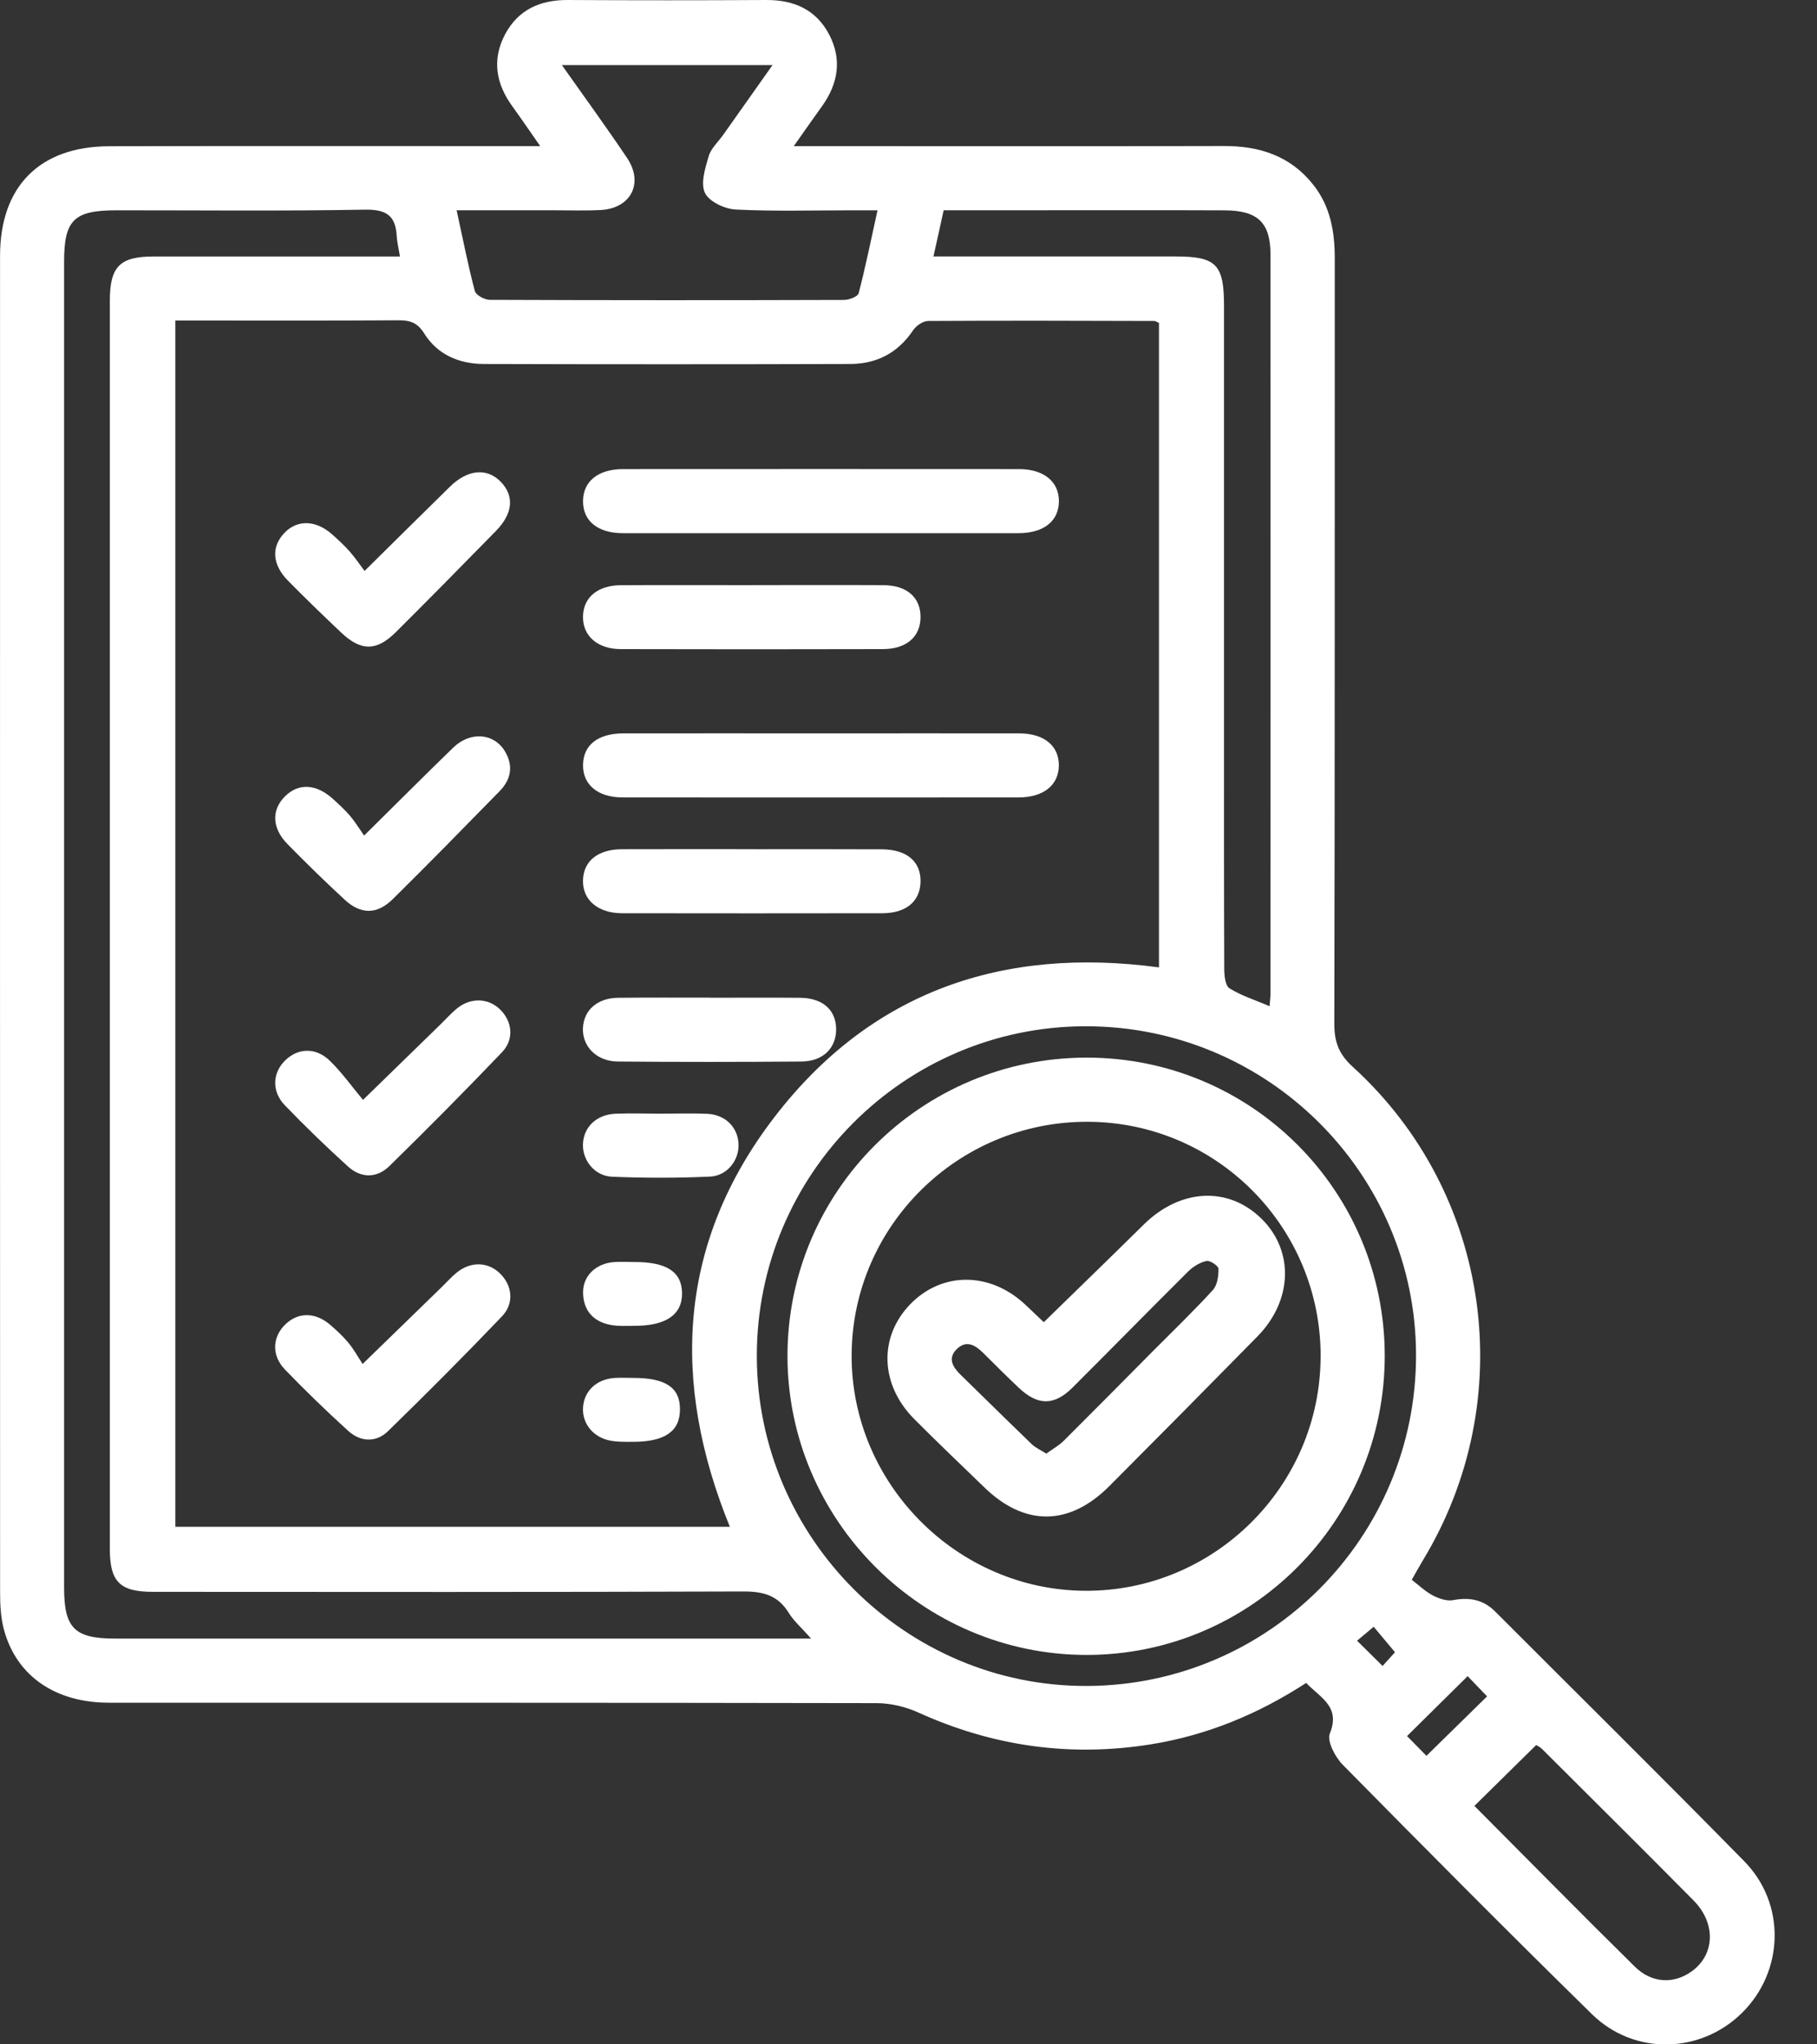<?xml version="1.0" encoding="UTF-8"?> <svg xmlns="http://www.w3.org/2000/svg" width="40" height="45" viewBox="0 0 40 45" fill="none"><rect x="0" y="0" width="40" height="45" fill="#333333" stroke="none"/><path d="M31.079 34.774C31.232 34.891 31.373 35.029 31.54 35.117C31.673 35.187 31.848 35.248 31.987 35.222C32.348 35.154 32.651 35.208 32.916 35.473C34.744 37.304 36.586 39.122 38.399 40.97C39.322 41.91 39.274 43.394 38.35 44.306C37.438 45.208 35.979 45.249 35.047 44.337C33.199 42.526 31.376 40.689 29.56 38.846C29.393 38.676 29.208 38.326 29.275 38.159C29.519 37.557 29.059 37.368 28.755 37.044C27.699 37.73 26.57 38.197 25.334 38.396C23.555 38.681 21.856 38.439 20.217 37.696C19.935 37.568 19.604 37.489 19.295 37.489C13.664 37.478 8.033 37.481 2.403 37.48C1.223 37.48 0.37 36.898 0.09 35.884C0.017 35.62 0.002 35.333 0.002 35.056C-0 25.247 -0 15.441 0.001 5.634C0.001 4.102 0.873 3.223 2.405 3.219C5.361 3.211 8.315 3.216 11.271 3.216C11.445 3.216 11.618 3.216 11.892 3.216C11.653 2.874 11.468 2.601 11.274 2.333C10.917 1.839 10.828 1.311 11.116 0.761C11.406 0.212 11.891 -0.003 12.502 4.27085e-05C13.958 0.008 15.413 0.008 16.869 4.27085e-05C17.48 -0.003 17.968 0.213 18.255 0.763C18.54 1.311 18.451 1.842 18.096 2.338C17.909 2.597 17.727 2.859 17.474 3.217C17.737 3.217 17.903 3.217 18.07 3.217C21.025 3.217 23.98 3.222 26.936 3.214C27.73 3.211 28.412 3.431 28.917 4.075C29.29 4.551 29.384 5.104 29.384 5.692C29.381 11.309 29.387 16.924 29.374 22.541C29.374 22.94 29.477 23.207 29.78 23.483C32.831 26.258 33.468 30.811 31.322 34.349C31.255 34.459 31.193 34.574 31.079 34.774ZM25.513 7.109C25.466 7.088 25.44 7.066 25.415 7.065C23.755 7.06 22.093 7.055 20.433 7.065C20.318 7.065 20.167 7.171 20.099 7.273C19.767 7.768 19.299 8.01 18.721 8.012C16.031 8.02 13.341 8.02 10.651 8.012C10.108 8.01 9.63 7.808 9.336 7.336C9.187 7.098 9.021 7.048 8.766 7.05C7.267 7.06 5.768 7.055 4.268 7.055H3.86V33.607H16.067C14.765 30.413 14.923 27.36 17.043 24.597C19.169 21.825 22.069 20.83 25.514 21.294V7.109H25.513ZM17.855 36.067C17.643 35.827 17.474 35.682 17.363 35.501C17.127 35.118 16.805 35.03 16.369 35.031C12.033 35.046 7.698 35.042 3.363 35.039C2.638 35.039 2.418 34.818 2.418 34.093C2.418 24.937 2.418 15.781 2.418 6.624C2.418 5.868 2.636 5.646 3.38 5.646C5.026 5.645 6.671 5.646 8.317 5.646C8.472 5.646 8.625 5.646 8.804 5.646C8.774 5.455 8.741 5.327 8.733 5.196C8.71 4.744 8.502 4.607 8.033 4.615C6.211 4.648 4.388 4.628 2.566 4.629C1.628 4.629 1.411 4.841 1.411 5.759C1.411 15.489 1.411 25.218 1.411 34.947C1.411 35.84 1.642 36.068 2.533 36.068C7.133 36.068 11.734 36.068 16.334 36.068C16.803 36.068 17.273 36.068 17.855 36.068V36.067ZM23.927 37.111C27.934 37.098 31.178 33.836 31.173 29.827C31.169 25.828 27.895 22.577 23.884 22.59C19.896 22.601 16.661 25.852 16.661 29.845C16.661 33.848 19.938 37.124 23.927 37.111ZM12.368 1.431C12.88 2.157 13.356 2.808 13.805 3.478C14.177 4.033 13.888 4.589 13.221 4.623C12.87 4.641 12.517 4.628 12.164 4.628C11.479 4.628 10.796 4.628 10.052 4.628C10.193 5.269 10.303 5.842 10.453 6.405C10.476 6.496 10.667 6.6 10.782 6.6C13.383 6.61 15.982 6.61 18.583 6.602C18.694 6.602 18.884 6.528 18.903 6.454C19.056 5.867 19.176 5.271 19.318 4.629C19.068 4.629 18.909 4.629 18.748 4.629C17.896 4.629 17.043 4.655 16.193 4.612C15.953 4.6 15.609 4.437 15.519 4.246C15.419 4.034 15.524 3.702 15.601 3.44C15.651 3.267 15.809 3.125 15.92 2.969C16.271 2.473 16.622 1.976 17.007 1.432H12.37L12.368 1.431ZM20.548 5.645C20.757 5.645 20.915 5.645 21.074 5.645C22.675 5.645 24.277 5.645 25.878 5.645C26.775 5.645 26.946 5.819 26.946 6.733C26.946 9.863 26.946 12.993 26.946 16.123C26.946 17.857 26.944 19.591 26.951 21.325C26.951 21.472 26.973 21.696 27.065 21.754C27.328 21.918 27.633 22.013 27.949 22.148C27.958 22.017 27.969 21.945 27.969 21.873C27.969 16.451 27.971 11.028 27.969 5.606C27.969 4.9 27.69 4.634 26.963 4.63C25.508 4.624 24.053 4.628 22.599 4.628C21.999 4.628 21.399 4.628 20.774 4.628C20.699 4.971 20.631 5.282 20.549 5.645H20.548ZM32.458 39.751C33.646 40.944 34.808 42.126 35.989 43.289C36.365 43.659 36.846 43.674 37.236 43.397C37.752 43.031 37.784 42.34 37.282 41.832C36.177 40.715 35.062 39.61 33.95 38.501C33.903 38.453 33.838 38.424 33.818 38.411C33.355 38.867 32.918 39.298 32.458 39.751ZM32.309 36.895C31.846 37.353 31.402 37.792 30.975 38.214C31.12 38.361 31.279 38.524 31.402 38.649C31.849 38.211 32.295 37.772 32.737 37.34C32.599 37.196 32.449 37.039 32.309 36.895ZM30.437 36.67C30.543 36.553 30.637 36.45 30.71 36.369C30.544 36.169 30.398 35.994 30.241 35.808C30.102 35.926 29.995 36.015 29.875 36.115C30.072 36.311 30.234 36.471 30.436 36.67H30.437Z" fill="white"></path><path d="M18.025 11.736C16.587 11.736 15.148 11.737 13.71 11.736C13.16 11.736 12.832 11.467 12.835 11.03C12.837 10.596 13.166 10.326 13.717 10.326C16.622 10.324 19.528 10.324 22.433 10.326C22.98 10.326 23.314 10.603 23.311 11.035C23.309 11.469 22.979 11.734 22.427 11.736C20.96 11.738 19.493 11.736 18.025 11.736Z" fill="white"></path><path d="M18.122 16.143C19.56 16.143 20.999 16.141 22.437 16.143C22.985 16.143 23.315 16.417 23.31 16.851C23.306 17.283 22.972 17.552 22.423 17.553C19.518 17.555 16.612 17.555 13.707 17.553C13.161 17.553 12.829 17.273 12.835 16.838C12.839 16.401 13.162 16.144 13.721 16.143C15.188 16.141 16.655 16.143 18.124 16.143H18.122Z" fill="white"></path><path d="M16.592 18.693C17.531 18.693 18.47 18.69 19.41 18.695C19.963 18.697 20.275 18.964 20.265 19.411C20.255 19.841 19.948 20.102 19.421 20.102C17.513 20.105 15.605 20.105 13.697 20.102C13.161 20.102 12.823 19.808 12.834 19.377C12.844 18.955 13.159 18.697 13.686 18.693C14.654 18.689 15.623 18.692 16.592 18.692V18.693Z" fill="white"></path><path d="M16.579 12.879C17.533 12.879 18.487 12.875 19.441 12.88C19.963 12.882 20.267 13.149 20.265 13.585C20.263 14.017 19.955 14.287 19.434 14.288C17.511 14.293 15.589 14.293 13.665 14.288C13.155 14.287 12.831 13.999 12.834 13.579C12.836 13.155 13.153 12.883 13.673 12.881C14.641 12.876 15.61 12.88 16.579 12.88V12.879Z" fill="white"></path><path d="M8.027 12.566C8.716 11.886 9.308 11.298 9.905 10.713C10.293 10.332 10.719 10.292 11.022 10.603C11.326 10.915 11.295 11.302 10.918 11.687C10.19 12.432 9.458 13.173 8.72 13.909C8.289 14.339 7.946 14.339 7.504 13.918C7.111 13.545 6.719 13.168 6.339 12.781C5.989 12.425 5.969 12.034 6.262 11.729C6.548 11.431 6.96 11.446 7.319 11.769C7.45 11.886 7.581 12.007 7.696 12.137C7.813 12.269 7.912 12.417 8.026 12.568L8.027 12.566Z" fill="white"></path><path d="M8.014 18.394C8.729 17.688 9.349 17.065 9.98 16.454C10.354 16.094 10.871 16.136 11.113 16.533C11.307 16.854 11.252 17.157 10.998 17.416C10.218 18.213 9.438 19.01 8.645 19.793C8.301 20.132 7.944 20.132 7.591 19.807C7.16 19.409 6.74 18.999 6.329 18.58C5.984 18.229 5.973 17.826 6.275 17.528C6.574 17.232 6.963 17.252 7.332 17.588C7.462 17.707 7.594 17.826 7.707 17.959C7.821 18.094 7.913 18.247 8.016 18.393L8.014 18.394Z" fill="white"></path><path d="M7.981 30.025C8.639 29.386 9.185 28.856 9.73 28.325C9.835 28.223 9.933 28.112 10.045 28.019C10.354 27.763 10.733 27.769 11.002 28.026C11.277 28.289 11.327 28.686 11.051 28.975C10.23 29.833 9.392 30.675 8.541 31.503C8.277 31.759 7.934 31.741 7.662 31.493C7.185 31.059 6.72 30.61 6.273 30.146C5.976 29.838 5.994 29.437 6.273 29.161C6.552 28.882 6.931 28.876 7.261 29.155C7.406 29.278 7.548 29.41 7.669 29.556C7.791 29.703 7.884 29.874 7.984 30.026L7.981 30.025Z" fill="white"></path><path d="M7.99 24.212C8.631 23.587 9.166 23.066 9.701 22.545C9.816 22.432 9.925 22.31 10.047 22.208C10.35 21.954 10.74 21.962 11.004 22.215C11.278 22.479 11.326 22.875 11.05 23.163C10.239 24.012 9.412 24.844 8.574 25.666C8.297 25.937 7.949 25.939 7.66 25.676C7.182 25.242 6.717 24.793 6.27 24.329C5.976 24.023 5.998 23.617 6.276 23.343C6.556 23.067 6.951 23.047 7.261 23.349C7.532 23.613 7.755 23.928 7.991 24.211L7.99 24.212Z" fill="white"></path><path d="M15.631 21.962C16.291 21.962 16.95 21.957 17.61 21.963C18.106 21.967 18.399 22.224 18.407 22.644C18.413 23.066 18.122 23.363 17.64 23.366C16.292 23.377 14.943 23.378 13.595 23.366C13.132 23.361 12.815 23.03 12.833 22.63C12.851 22.234 13.149 21.968 13.609 21.963C14.283 21.956 14.957 21.96 15.631 21.96V21.962Z" fill="white"></path><path d="M14.561 24.514C14.898 24.514 15.235 24.501 15.571 24.517C15.968 24.536 16.242 24.812 16.258 25.179C16.275 25.533 16.013 25.882 15.629 25.899C14.914 25.932 14.193 25.931 13.478 25.902C13.093 25.887 12.825 25.547 12.833 25.194C12.843 24.812 13.127 24.533 13.551 24.515C13.887 24.502 14.225 24.513 14.561 24.514Z" fill="white"></path><path d="M13.953 27.779C14.675 27.775 15.012 27.995 15.015 28.469C15.017 28.941 14.658 29.186 13.959 29.184C13.783 29.184 13.603 29.196 13.432 29.162C13.055 29.087 12.841 28.841 12.836 28.454C12.83 28.087 13.117 27.811 13.512 27.781C13.658 27.769 13.806 27.779 13.952 27.779H13.953Z" fill="white"></path><path d="M13.926 30.33C14.652 30.328 14.97 30.54 14.969 31.022C14.969 31.507 14.635 31.738 13.928 31.737C13.768 31.737 13.605 31.741 13.448 31.713C13.063 31.646 12.811 31.335 12.835 30.98C12.859 30.616 13.133 30.357 13.532 30.331C13.663 30.323 13.795 30.33 13.927 30.33H13.926Z" fill="white"></path><path d="M30.484 29.836C30.488 33.477 27.538 36.435 23.907 36.428C20.302 36.42 17.343 33.464 17.336 29.859C17.329 26.226 20.284 23.279 23.927 23.28C27.552 23.282 30.478 26.208 30.484 29.835V29.836ZM29.073 29.874C29.086 27.02 26.79 24.7 23.943 24.692C21.092 24.684 18.764 26.983 18.748 29.821C18.733 32.648 21.062 35.002 23.89 35.016C26.727 35.031 29.06 32.715 29.072 29.873L29.073 29.874Z" fill="white"></path><path d="M22.978 29.104C23.729 28.371 24.457 27.667 25.178 26.955C25.983 26.162 27.037 26.106 27.77 26.825C28.491 27.532 28.458 28.627 27.681 29.418C26.6 30.518 25.514 31.616 24.424 32.709C23.543 33.594 22.561 33.603 21.674 32.744C21.156 32.243 20.634 31.747 20.126 31.235C19.373 30.479 19.341 29.432 20.035 28.712C20.731 27.991 21.782 27.988 22.56 28.707C22.7 28.837 22.835 28.969 22.978 29.104ZM23.035 31.996C23.174 31.895 23.313 31.818 23.421 31.711C24.076 31.059 24.726 30.401 25.376 29.745C25.821 29.298 26.276 28.86 26.701 28.395C26.8 28.287 26.826 28.085 26.824 27.927C26.822 27.863 26.637 27.74 26.561 27.756C26.416 27.788 26.266 27.879 26.159 27.985C25.306 28.832 24.464 29.692 23.612 30.542C23.207 30.946 22.846 30.943 22.428 30.548C22.161 30.296 21.902 30.037 21.642 29.778C21.471 29.609 21.278 29.492 21.069 29.69C20.856 29.893 20.969 30.085 21.143 30.257C21.669 30.77 22.19 31.285 22.719 31.794C22.799 31.87 22.909 31.917 23.036 31.998L23.035 31.996Z" fill="white"></path></svg> 